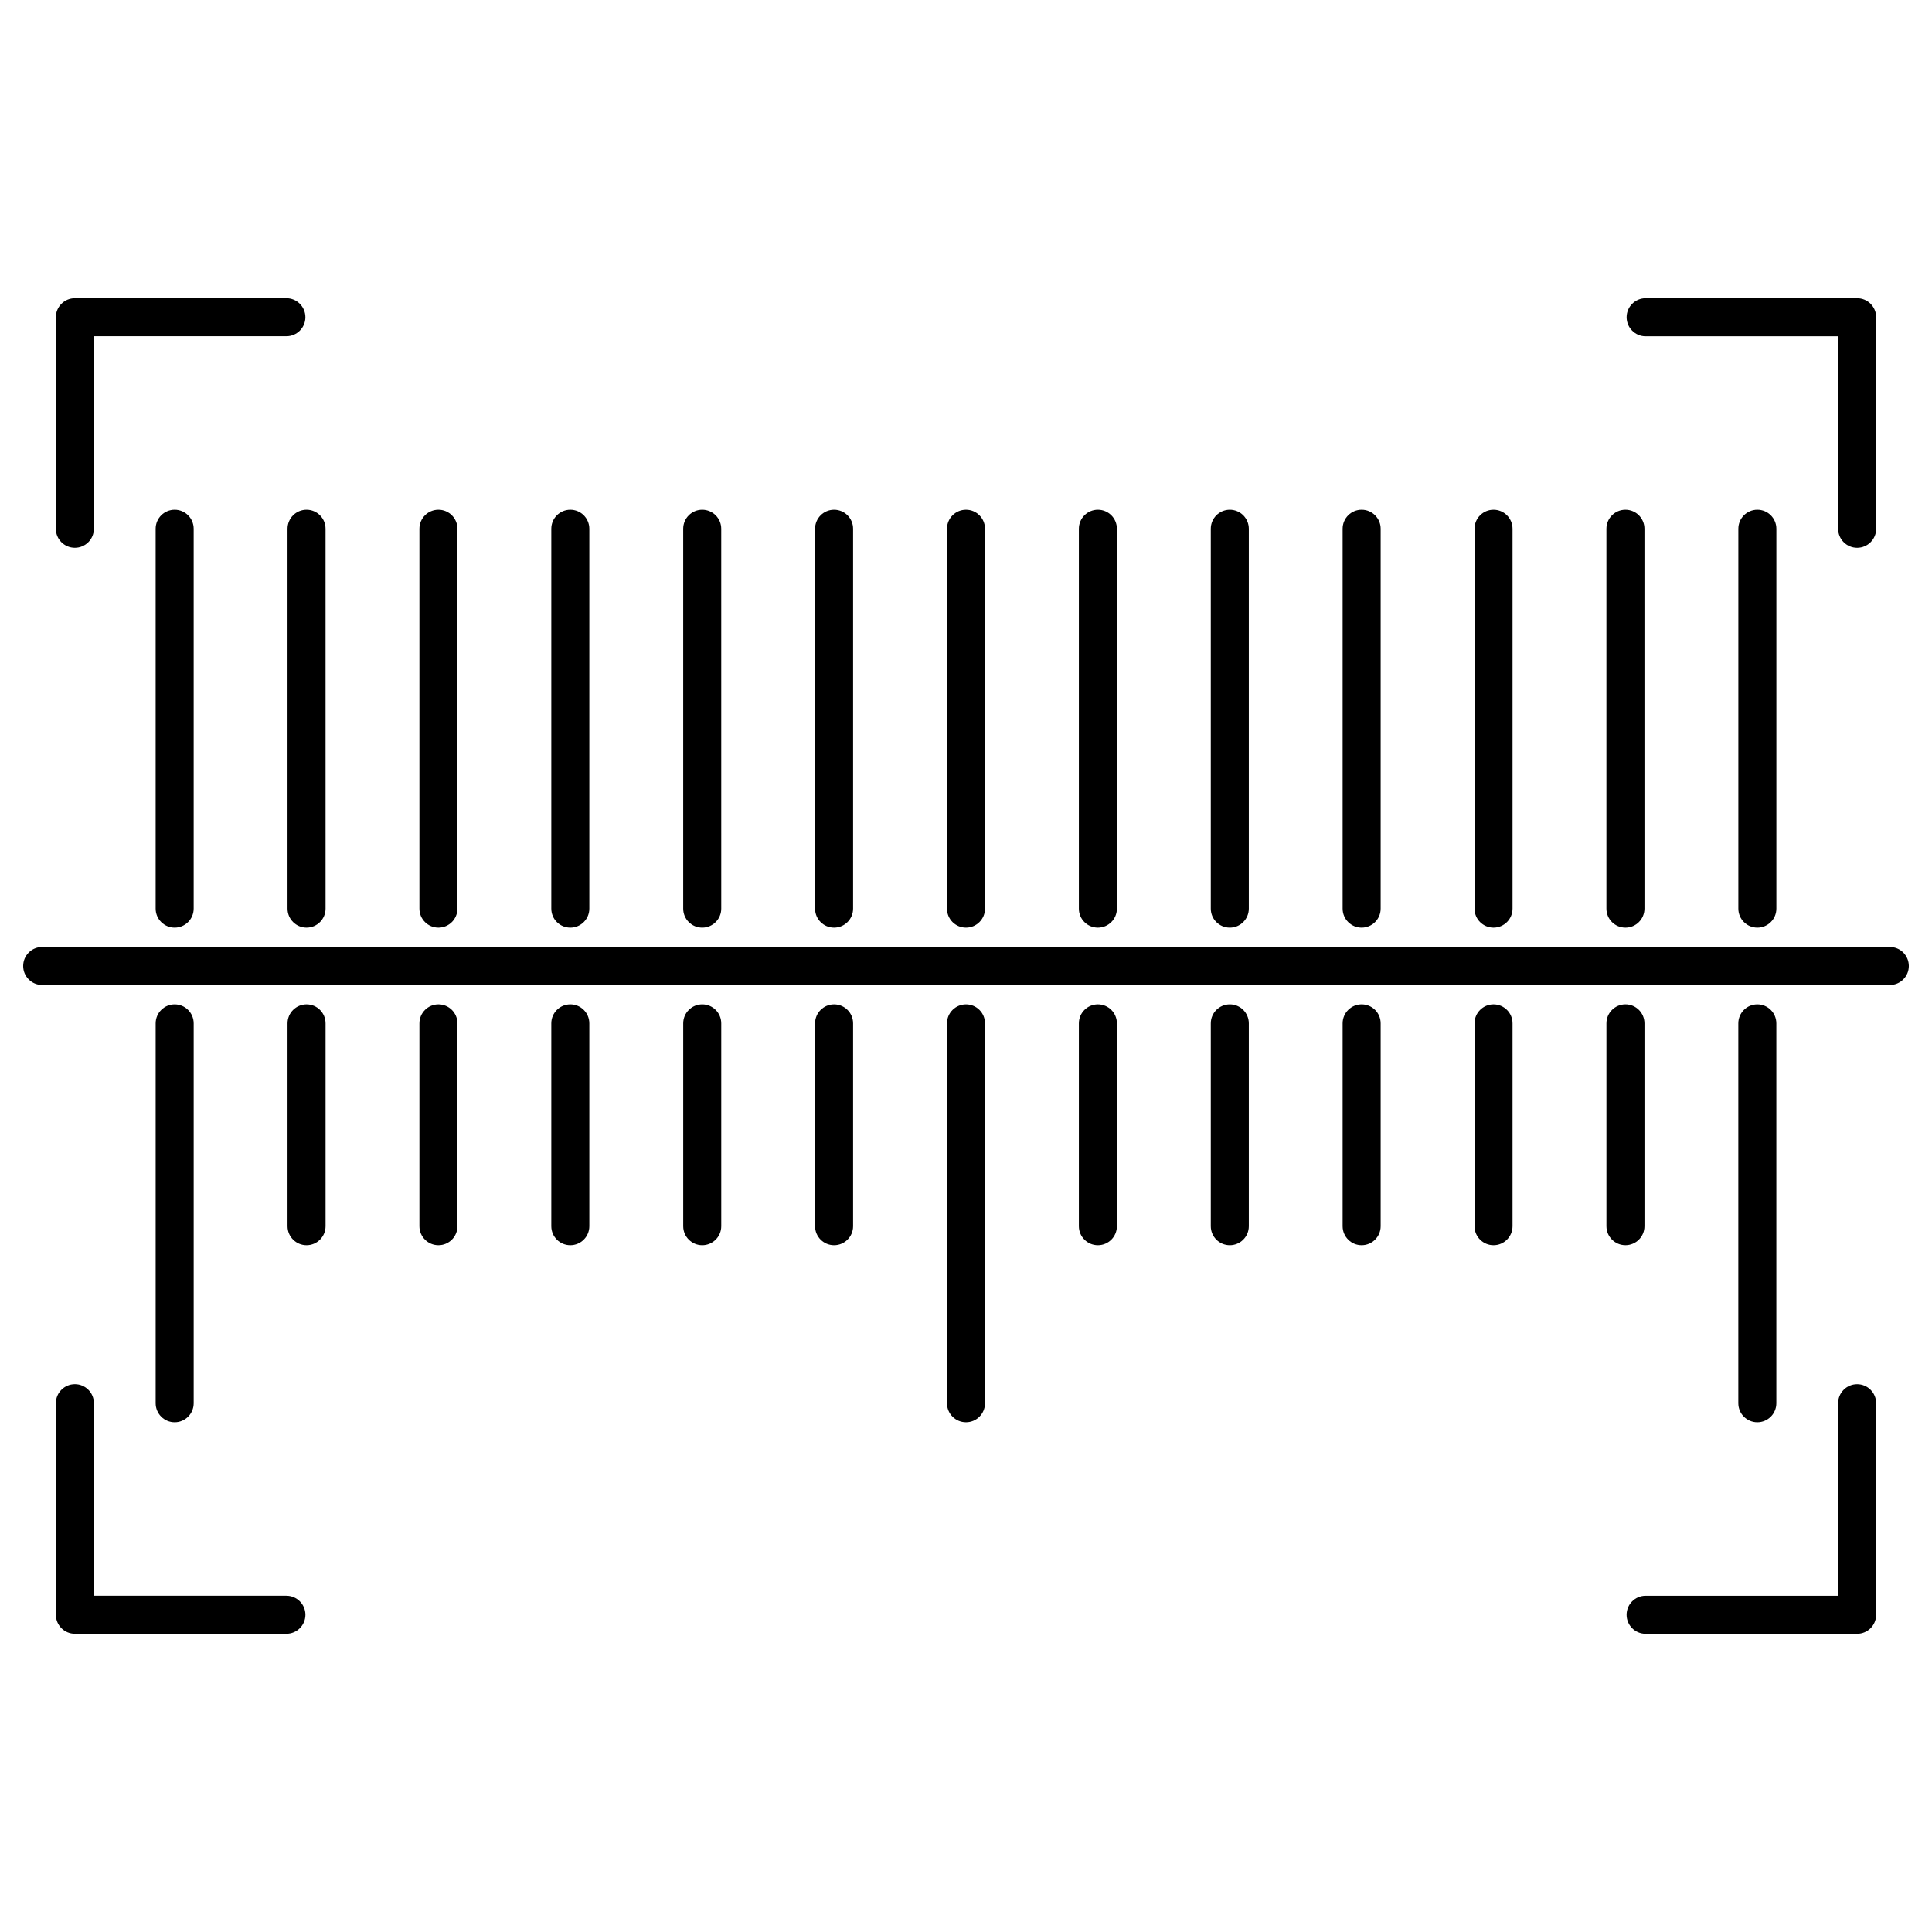 <?xml version="1.0" encoding="UTF-8"?>
<!-- The Best Svg Icon site in the world: iconSvg.co, Visit us! https://iconsvg.co -->
<svg fill="#000000" width="800px" height="800px" version="1.1" viewBox="144 144 512 512" xmlns="http://www.w3.org/2000/svg">
 <g>
  <path d="m195.33 515.88v-100.68c0-2.781-2.258-5.039-5.039-5.039s-5.039 2.258-5.039 5.039v100.68c0 2.781 2.258 5.039 5.039 5.039s5.039-2.258 5.039-5.039z"/>
  <path d="m185.25 284.12v100.68c0 2.781 2.258 5.039 5.039 5.039s5.039-2.258 5.039-5.039v-100.68c0-2.781-2.258-5.039-5.039-5.039-2.781 0.004-5.039 2.258-5.039 5.039z"/>
  <path d="m225.24 410.16c-2.781 0-5.039 2.258-5.039 5.039v53.766c0 2.781 2.258 5.039 5.039 5.039s5.039-2.258 5.039-5.039v-53.766c-0.004-2.793-2.25-5.039-5.039-5.039z"/>
  <path d="m220.2 284.12v100.68c0 2.781 2.258 5.039 5.039 5.039s5.039-2.258 5.039-5.039l-0.004-100.68c0-2.781-2.258-5.039-5.039-5.039-2.777 0.004-5.035 2.258-5.035 5.039z"/>
  <path d="m365.04 410.16c-2.781 0-5.039 2.258-5.039 5.039v53.766c0 2.781 2.258 5.039 5.039 5.039s5.039-2.258 5.039-5.039v-53.766c0-2.793-2.258-5.039-5.039-5.039z"/>
  <path d="m365.04 389.84c2.781 0 5.039-2.258 5.039-5.039v-100.68c0-2.781-2.258-5.039-5.039-5.039s-5.039 2.258-5.039 5.039v100.68c0.004 2.793 2.25 5.039 5.039 5.039z"/>
  <path d="m330.1 410.16c-2.781 0-5.039 2.258-5.039 5.039v53.766c0 2.781 2.258 5.039 5.039 5.039s5.039-2.258 5.039-5.039v-53.766c-0.004-2.793-2.258-5.039-5.039-5.039z"/>
  <path d="m330.1 389.84c2.781 0 5.039-2.258 5.039-5.039l-0.004-100.68c0-2.781-2.258-5.039-5.039-5.039s-5.039 2.258-5.039 5.039v100.68c0.004 2.793 2.25 5.039 5.043 5.039z"/>
  <path d="m295.14 410.16c-2.781 0-5.039 2.258-5.039 5.039v53.766c0 2.781 2.258 5.039 5.039 5.039s5.039-2.258 5.039-5.039v-53.766c0-2.793-2.258-5.039-5.039-5.039z"/>
  <path d="m295.14 389.84c2.781 0 5.039-2.258 5.039-5.039v-100.68c0-2.781-2.258-5.039-5.039-5.039s-5.039 2.258-5.039 5.039v100.68c0.004 2.793 2.25 5.039 5.039 5.039z"/>
  <path d="m260.19 410.16c-2.781 0-5.039 2.258-5.039 5.039v53.766c0 2.781 2.258 5.039 5.039 5.039s5.039-2.258 5.039-5.039v-53.766c0-2.793-2.258-5.039-5.039-5.039z"/>
  <path d="m260.19 389.84c2.781 0 5.039-2.258 5.039-5.039v-100.68c0-2.781-2.258-5.039-5.039-5.039s-5.039 2.258-5.039 5.039v100.68c0 2.793 2.258 5.039 5.039 5.039z"/>
  <path d="m400 410.16c-2.781 0-5.039 2.258-5.039 5.039v100.68c0 2.781 2.258 5.039 5.039 5.039s5.035-2.258 5.035-5.039v-100.68c0-2.793-2.254-5.039-5.035-5.039z"/>
  <path d="m400 389.84c2.781 0 5.039-2.258 5.039-5.039l-0.004-100.68c0-2.781-2.258-5.039-5.039-5.039-2.777 0.004-5.035 2.258-5.035 5.039v100.68c0 2.793 2.258 5.039 5.039 5.039z"/>
  <path d="m434.95 410.16c-2.781 0-5.039 2.258-5.039 5.039v53.766c0 2.781 2.258 5.039 5.039 5.039s5.039-2.258 5.039-5.039v-53.766c0-2.793-2.258-5.039-5.039-5.039z"/>
  <path d="m434.95 389.84c2.781 0 5.039-2.258 5.039-5.039v-100.68c0-2.781-2.258-5.039-5.039-5.039s-5.039 2.258-5.039 5.039v100.68c0 2.793 2.246 5.039 5.039 5.039z"/>
  <path d="m579.8 468.96v-53.766c0-2.781-2.258-5.039-5.039-5.039s-5.039 2.258-5.039 5.039v53.766c0 2.781 2.258 5.039 5.039 5.039s5.039-2.258 5.039-5.039z"/>
  <path d="m574.76 389.84c2.781 0 5.039-2.258 5.039-5.039l-0.004-100.68c0-2.781-2.258-5.039-5.039-5.039s-5.039 2.258-5.039 5.039v100.68c0.004 2.793 2.25 5.039 5.043 5.039z"/>
  <path d="m539.8 410.16c-2.781 0-5.039 2.258-5.039 5.039v53.766c0 2.781 2.258 5.039 5.039 5.039s5.039-2.258 5.039-5.039v-53.766c0-2.793-2.258-5.039-5.039-5.039z"/>
  <path d="m539.8 389.84c2.781 0 5.039-2.258 5.039-5.039v-100.68c0-2.781-2.258-5.039-5.039-5.039s-5.039 2.258-5.039 5.039v100.68c0 2.793 2.258 5.039 5.039 5.039z"/>
  <path d="m504.85 410.16c-2.781 0-5.039 2.258-5.039 5.039v53.766c0 2.781 2.258 5.039 5.039 5.039s5.039-2.258 5.039-5.039v-53.766c0-2.793-2.25-5.039-5.039-5.039z"/>
  <path d="m504.85 389.84c2.781 0 5.039-2.258 5.039-5.039v-100.68c0-2.781-2.258-5.039-5.039-5.039s-5.039 2.258-5.039 5.039v100.68c0 2.793 2.258 5.039 5.039 5.039z"/>
  <path d="m469.91 410.16c-2.781 0-5.039 2.258-5.039 5.039v53.766c0 2.781 2.258 5.039 5.039 5.039s5.039-2.258 5.039-5.039v-53.766c0-2.793-2.258-5.039-5.039-5.039z"/>
  <path d="m469.91 389.84c2.781 0 5.039-2.258 5.039-5.039v-100.68c0-2.781-2.258-5.039-5.039-5.039s-5.039 2.258-5.039 5.039v100.68c0 2.793 2.25 5.039 5.039 5.039z"/>
  <path d="m614.75 515.88v-100.68c0-2.781-2.258-5.039-5.039-5.039s-5.039 2.258-5.039 5.039v100.68c0 2.781 2.258 5.039 5.039 5.039s5.039-2.258 5.039-5.039z"/>
  <path d="m604.68 284.12v100.68c0 2.781 2.258 5.039 5.039 5.039s5.039-2.258 5.039-5.039v-100.68c0-2.781-2.258-5.039-5.039-5.039-2.781 0.004-5.039 2.258-5.039 5.039z"/>
  <path d="m163.84 289.16c2.781 0 5.039-2.258 5.039-5.039v-51.016h51.016c2.781 0 5.039-2.258 5.039-5.039s-2.258-5.039-5.039-5.039l-56.055 0.004c-2.781 0-5.039 2.258-5.039 5.039v56.051c0 2.781 2.246 5.039 5.039 5.039z"/>
  <path d="m636.16 510.84c-2.781 0-5.039 2.258-5.039 5.039v51.016h-51.016c-2.781 0-5.039 2.258-5.039 5.039s2.258 5.039 5.039 5.039h56.055c2.781 0 5.039-2.258 5.039-5.039v-56.055c0-2.781-2.258-5.039-5.039-5.039z"/>
  <path d="m219.89 566.89h-51.004v-51.016c0-2.781-2.258-5.039-5.039-5.039s-5.039 2.258-5.039 5.039v56.055c0 2.781 2.258 5.039 5.039 5.039h56.055c2.781 0 5.039-2.258 5.039-5.039-0.004-2.781-2.269-5.039-5.051-5.039z"/>
  <path d="m580.11 233.12h51.016v51.004c0 2.781 2.258 5.039 5.039 5.039s5.039-2.258 5.039-5.039v-56.055c0-2.781-2.258-5.039-5.039-5.039h-56.055c-2.781 0-5.039 2.258-5.039 5.039 0.004 2.781 2.258 5.051 5.039 5.051z"/>
  <path d="m644.82 394.96h-489.64c-2.781 0-5.039 2.258-5.039 5.039s2.258 5.039 5.039 5.039h489.64c2.781 0 5.039-2.258 5.039-5.039 0.004-2.781-2.254-5.039-5.035-5.039z"/>
 </g>
</svg>
